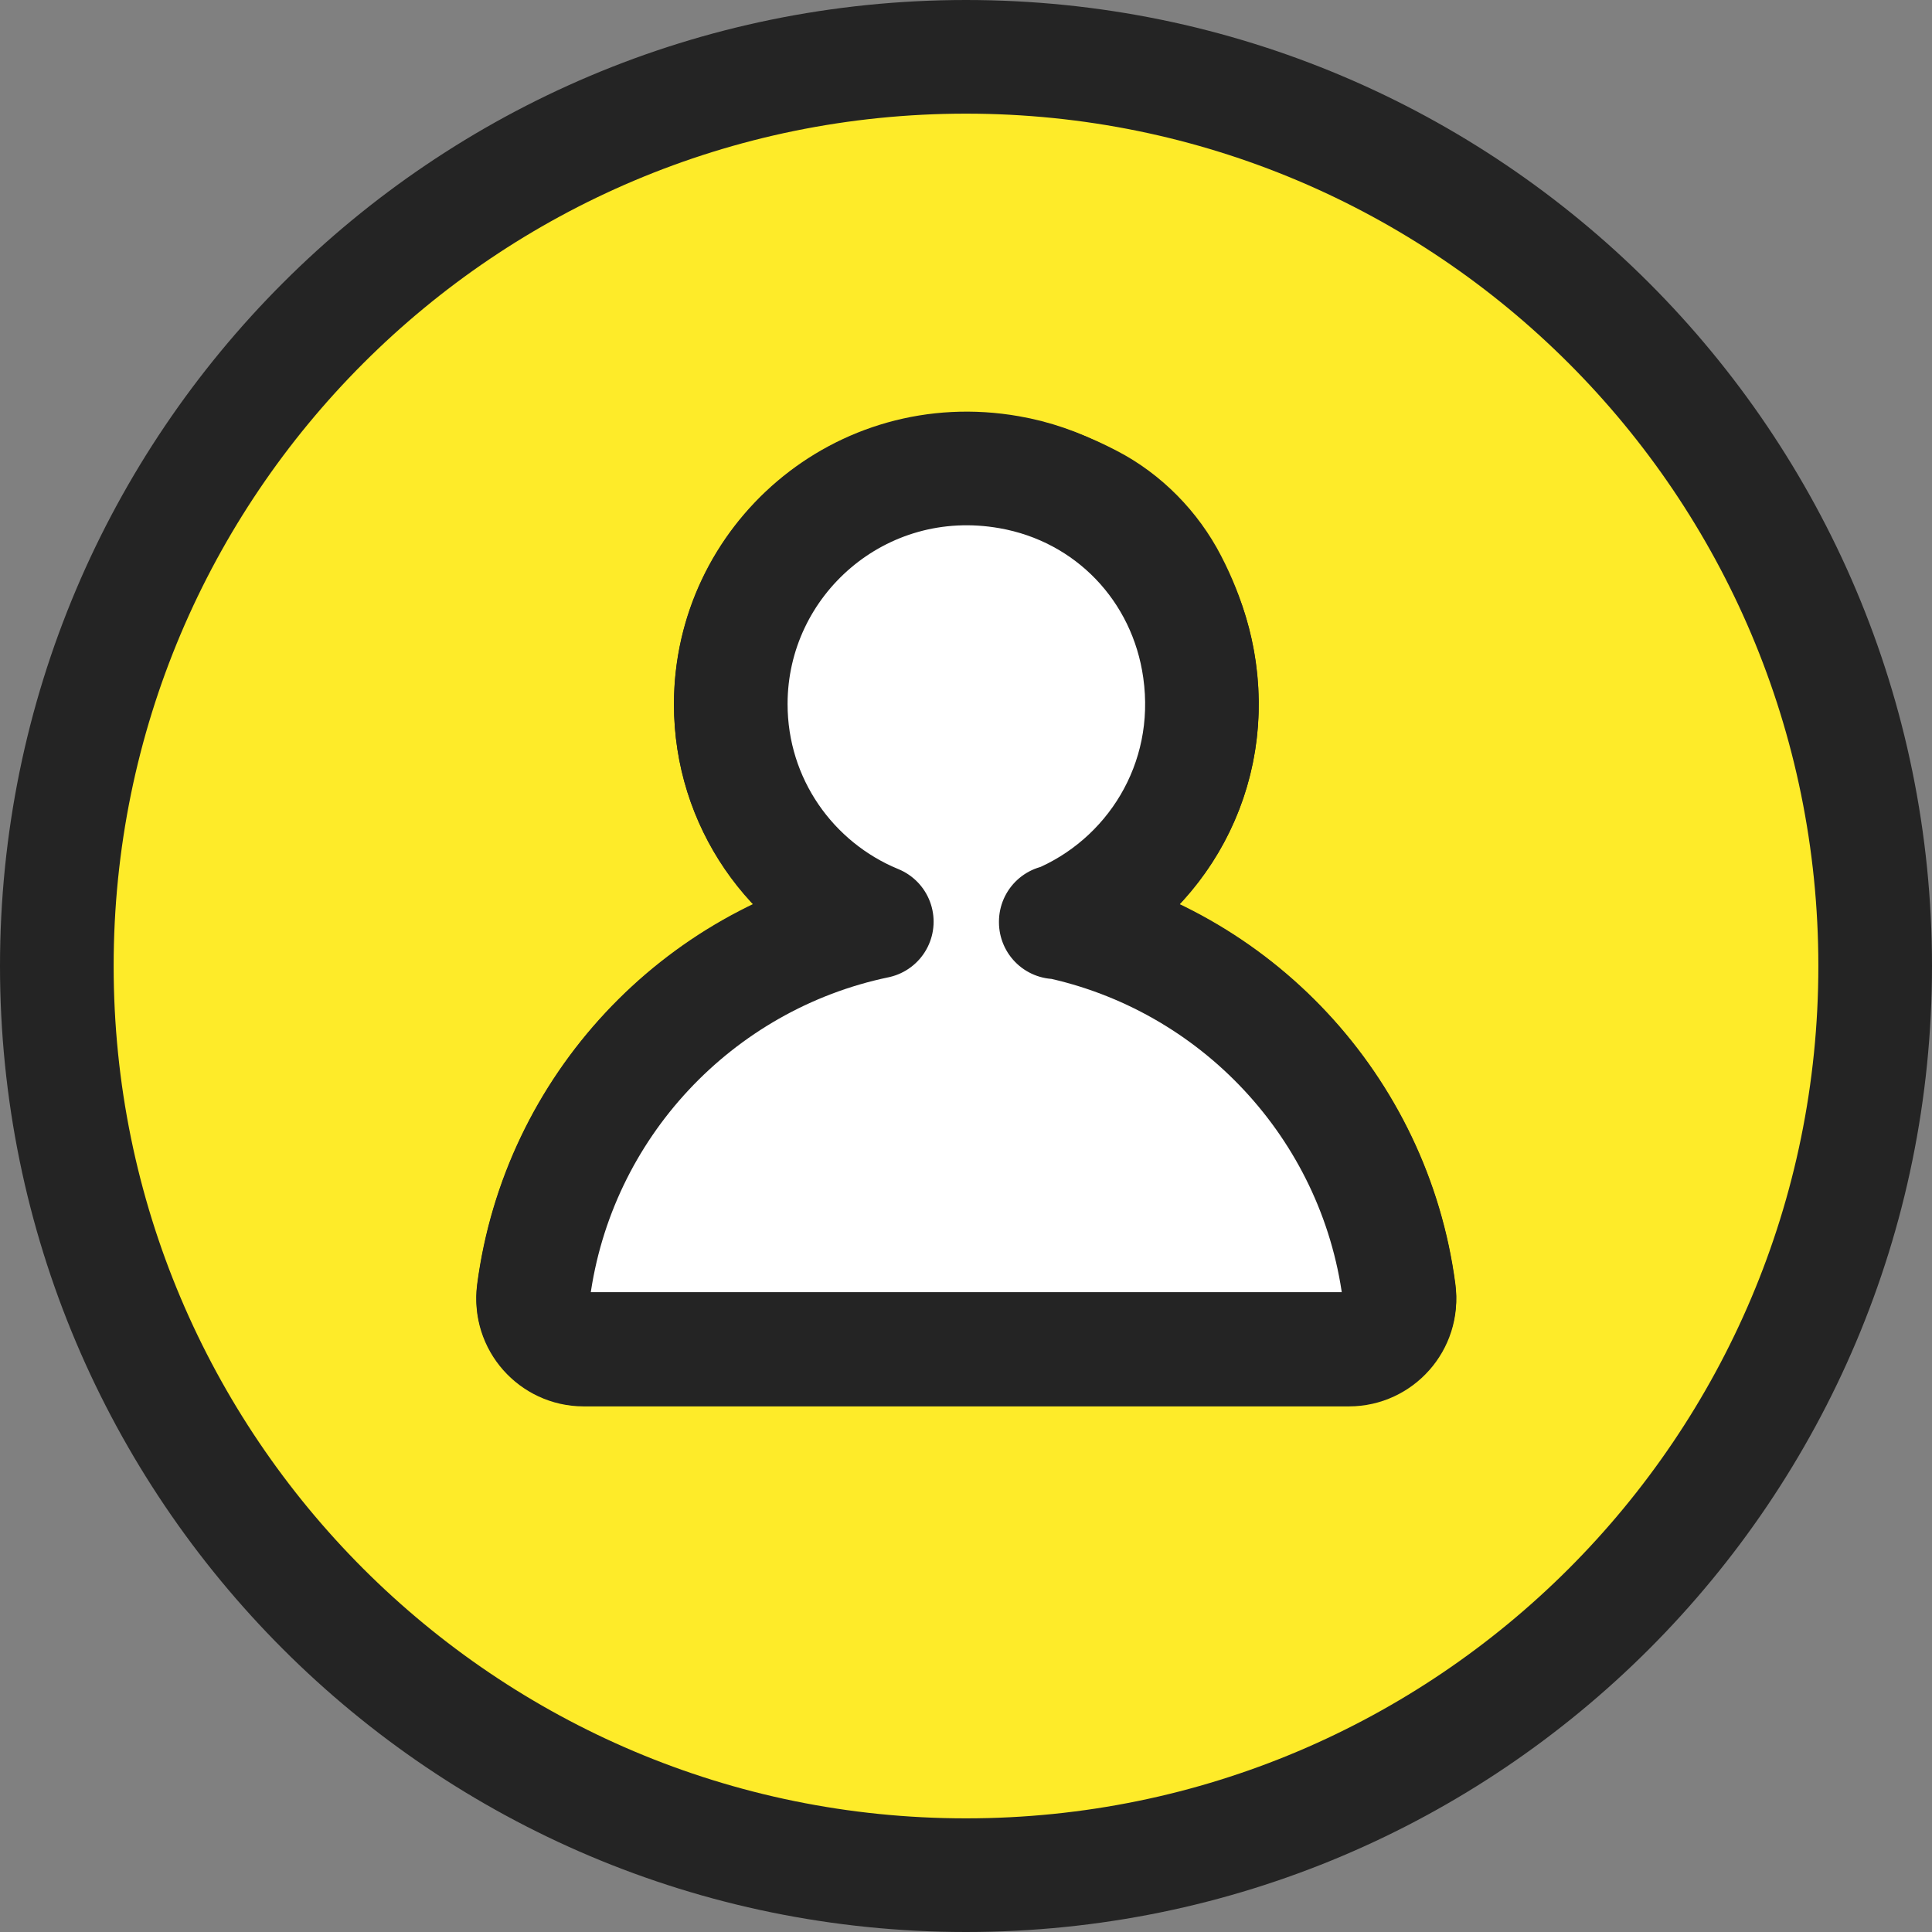 <svg width="34" height="34" viewBox="0 0 34 34" fill="none" xmlns="http://www.w3.org/2000/svg">
<rect x="0" y="0" width="34" height="34" fill="#808080" stroke="none"/>
<path d="M17 33C25.837 33 33 25.837 33 17C33 8.163 25.837 1 17 1C8.163 1 1 8.163 1 17C1 25.837 8.163 33 17 33Z" fill="#FEEB29" stroke="#242424" stroke-width="2" stroke-linecap="round" stroke-linejoin="round"/>
<path d="M18.581 16.23C20.691 15.361 21.93 12.8 20.601 10.241C20.291 9.64 19.791 9.13 19.191 8.82C16.03 7.16 12.861 9.41 12.861 12.4C12.861 14.13 13.921 15.611 15.431 16.23C12.261 16.89 9.81 19.5 9.39 22.75C9.32 23.28 9.74 23.75 10.271 23.75H23.741C24.27 23.75 24.691 23.28 24.62 22.75C24.201 19.5 21.75 16.89 18.581 16.23Z" fill="white" stroke="#242424" stroke-width="2" stroke-linecap="round" stroke-linejoin="round"/>
<path d="M18.58 16.23C20.26 15.54 21.39 13.78 21.11 11.79C20.86 10.01 19.53 8.62 17.76 8.31C15.14 7.85 12.86 9.86 12.86 12.39C12.86 14.12 13.92 15.6 15.43 16.22C12.27 16.88 9.82 19.48 9.39 22.72C9.32 23.26 9.74 23.74 10.29 23.74H23.72C24.26 23.74 24.691 23.26 24.62 22.72C24.191 19.48 21.74 16.88 18.58 16.22V16.23Z" fill="white" stroke="#242424" stroke-width="2" stroke-linecap="round" stroke-linejoin="round"/>
</svg>
